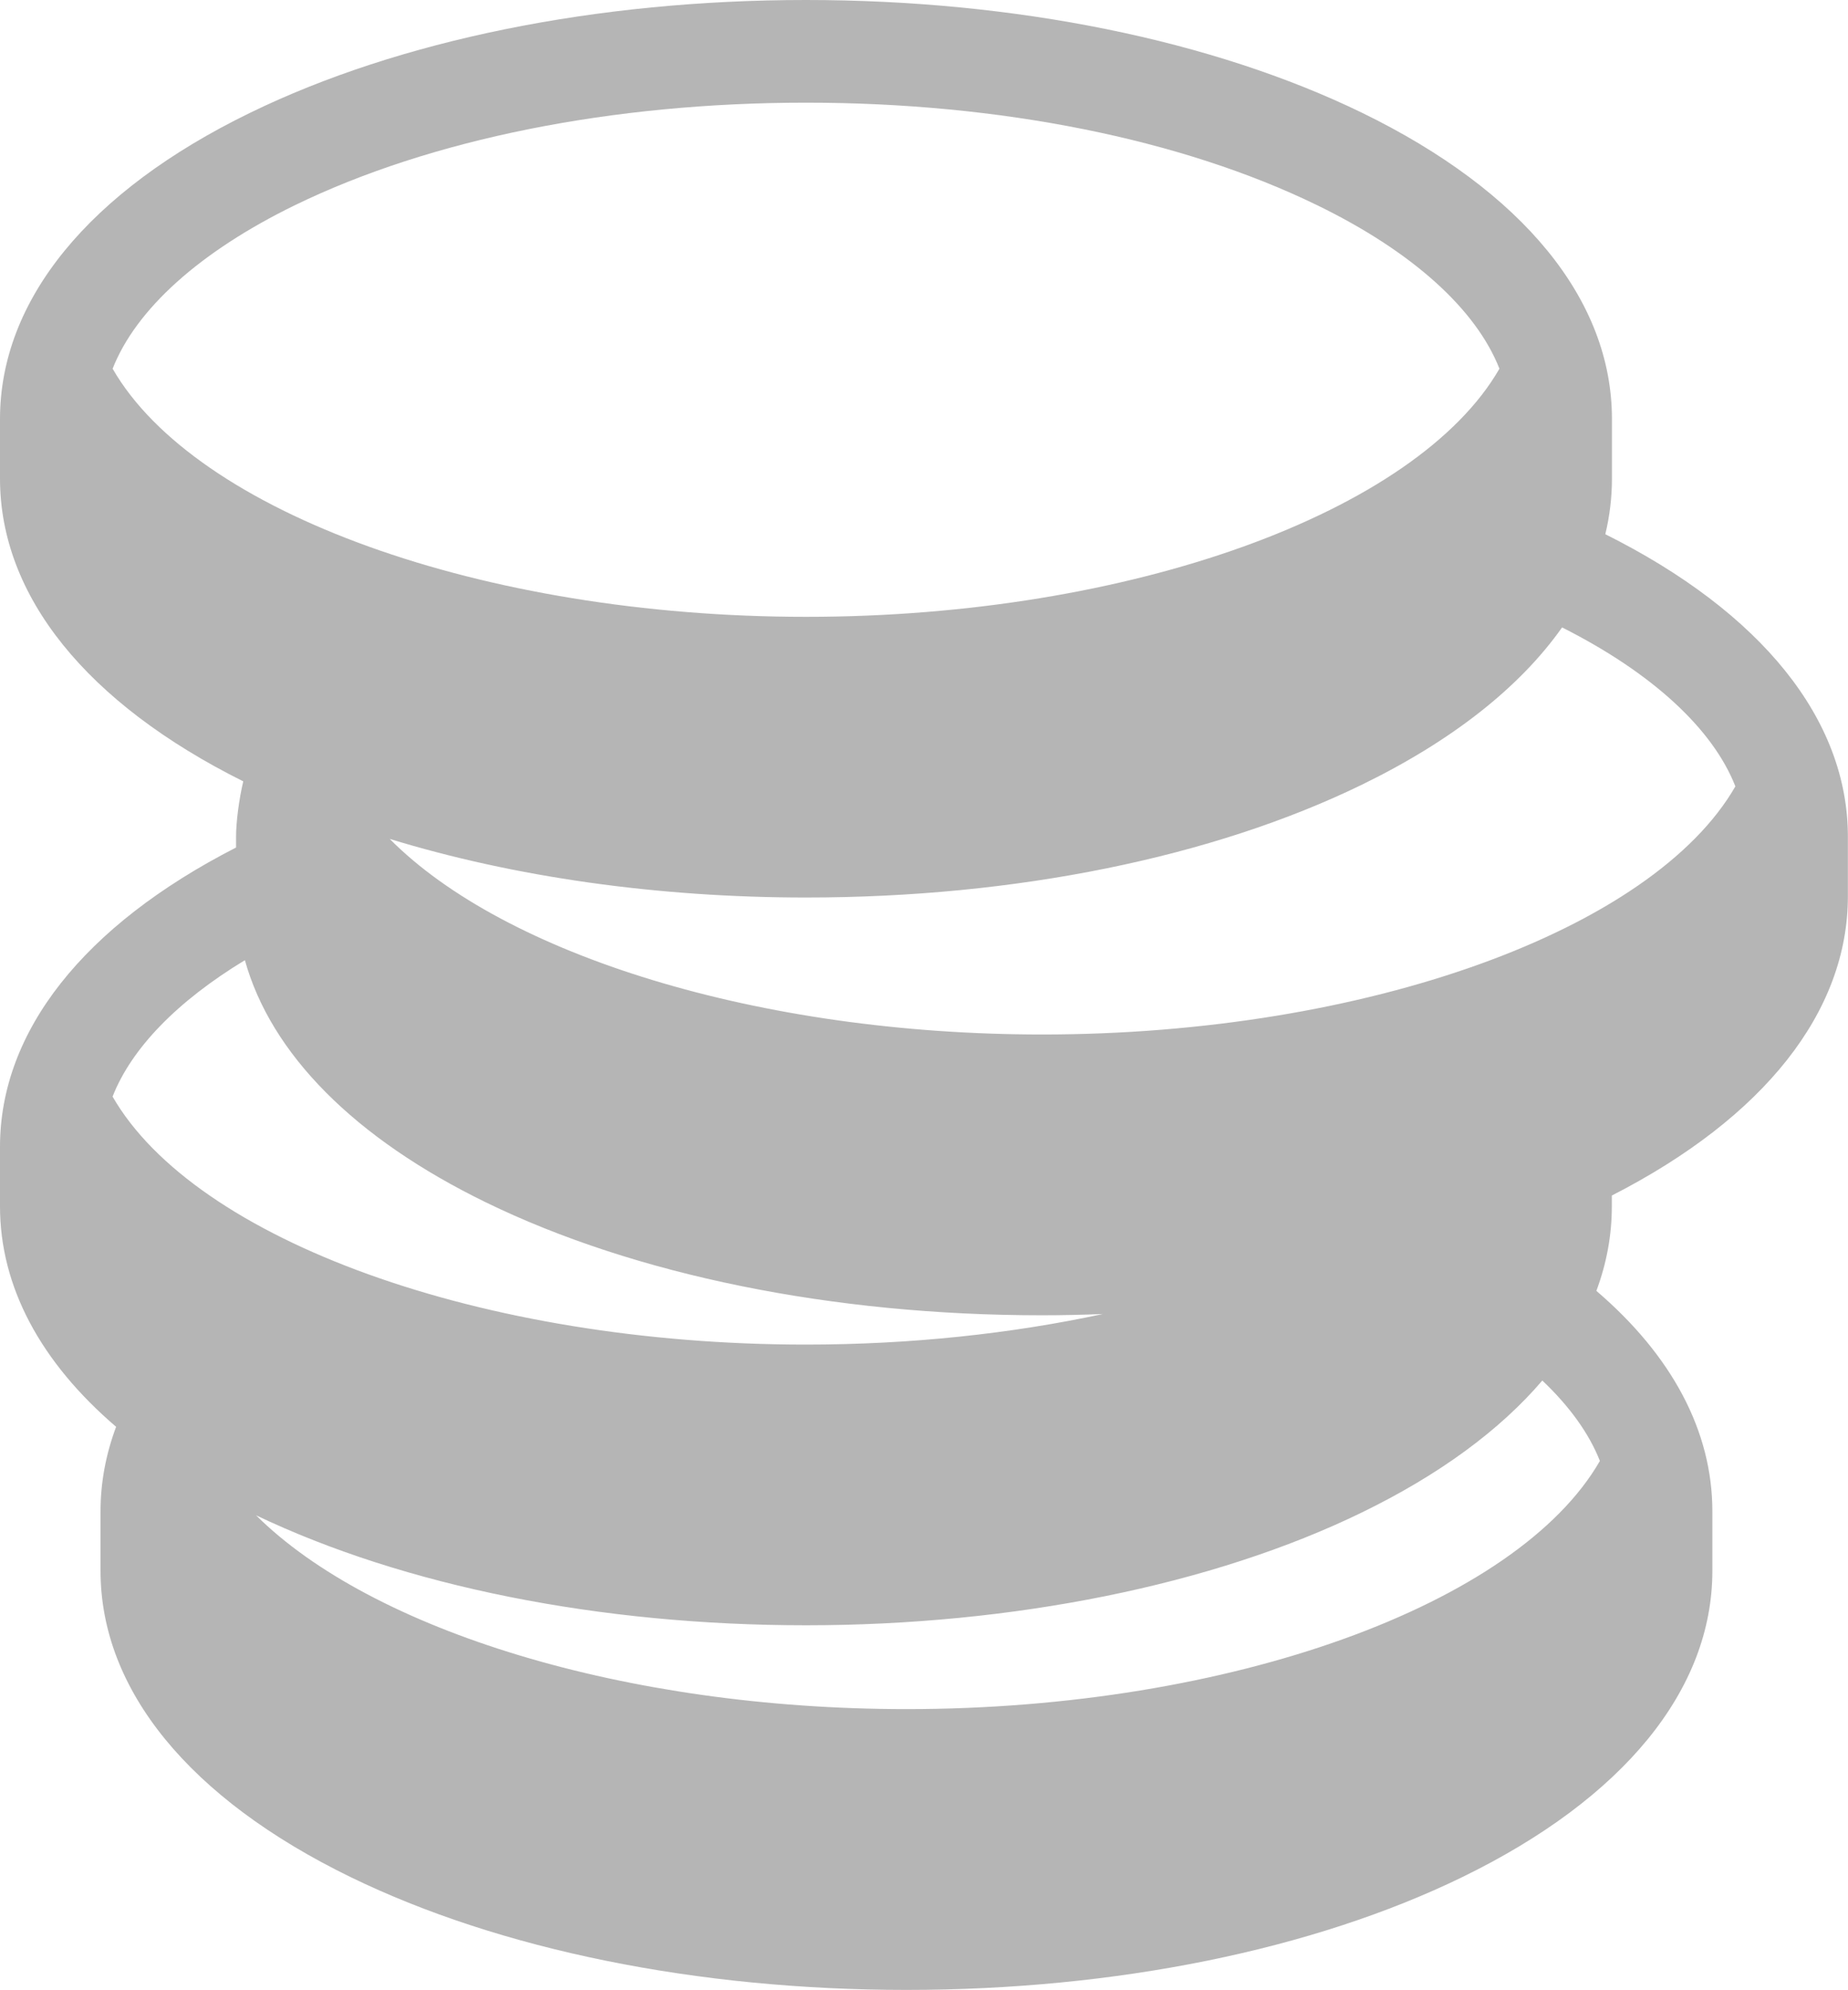 <?xml version="1.0" encoding="UTF-8"?>
<svg xmlns="http://www.w3.org/2000/svg" id="Calque_2" viewBox="0 0 159 171.14">
  <defs>
    <style>      .cls-1 {        fill: #b5b5b5;      }    </style>
  </defs>
  <g id="Capa_1">
    <path class="cls-1" d="M138.12,45.94c.38-1.57.57-3.17.57-4.79v-5.12c0-10.23-7.64-19.58-21.5-26.33C104.33,3.45,87.34,0,69.34,0S34.35,3.45,21.5,9.71C7.64,16.46,0,25.81,0,36.04v5.12C0,51.24,7.43,60.47,20.93,67.2c-.37,1.56-.62,3.51-.62,4.76v.93C7.2,79.6,0,88.7,0,98.63v5.12c0,6.9,3.48,13.39,9.99,18.96-.88,2.36-1.34,4.78-1.34,7.27v5.12c0,10.23,7.64,19.58,21.5,26.33,12.85,6.26,29.84,9.71,47.84,9.71s34.99-3.45,47.84-9.71c13.86-6.75,21.5-16.1,21.5-26.33v-5.12c0-6.89-3.47-13.39-9.98-18.96.88-2.36,1.33-4.79,1.33-7.27v-.93c13.11-6.7,20.31-15.81,20.31-25.74v-5.12c0-10.07-7.41-19.29-20.88-26.02ZM9.69,31.71c2.01-5.11,7.48-10.06,15.68-14.06,11.67-5.68,27.29-8.82,43.98-8.82s32.3,3.13,43.98,8.82c8.2,3.99,13.67,8.95,15.68,14.06-7.1,12.34-31.75,21.34-59.65,21.34S16.79,44.05,9.69,31.71ZM9.69,94.3c1.63-4.15,5.57-8.2,11.38-11.72,2.24,8.05,9.41,15.31,20.74,20.83,12.85,6.26,29.84,9.71,47.84,9.71,1.76,0,3.51-.04,5.24-.11-7.86,1.69-16.54,2.63-25.56,2.63-27.91,0-52.56-9-59.65-21.34ZM137.65,125.65c-7.1,12.34-31.75,21.34-59.65,21.34-24.24,0-46.02-6.79-55.97-16.67,12.79,6.1,29.56,9.46,47.32,9.46s34.99-3.45,47.84-9.71c6.66-3.24,11.88-7.09,15.51-11.34,2.34,2.22,4.02,4.55,4.95,6.91ZM89.66,88.97c-24.37,0-46.25-6.86-56.13-16.82,10.67,3.27,22.99,5.04,35.82,5.04,18,0,34.99-3.45,47.84-9.71,7.78-3.79,13.6-8.4,17.21-13.52,7.77,3.92,12.97,8.73,14.91,13.67-7.09,12.34-31.75,21.34-59.65,21.34Z"></path>
  </g>
</svg>
